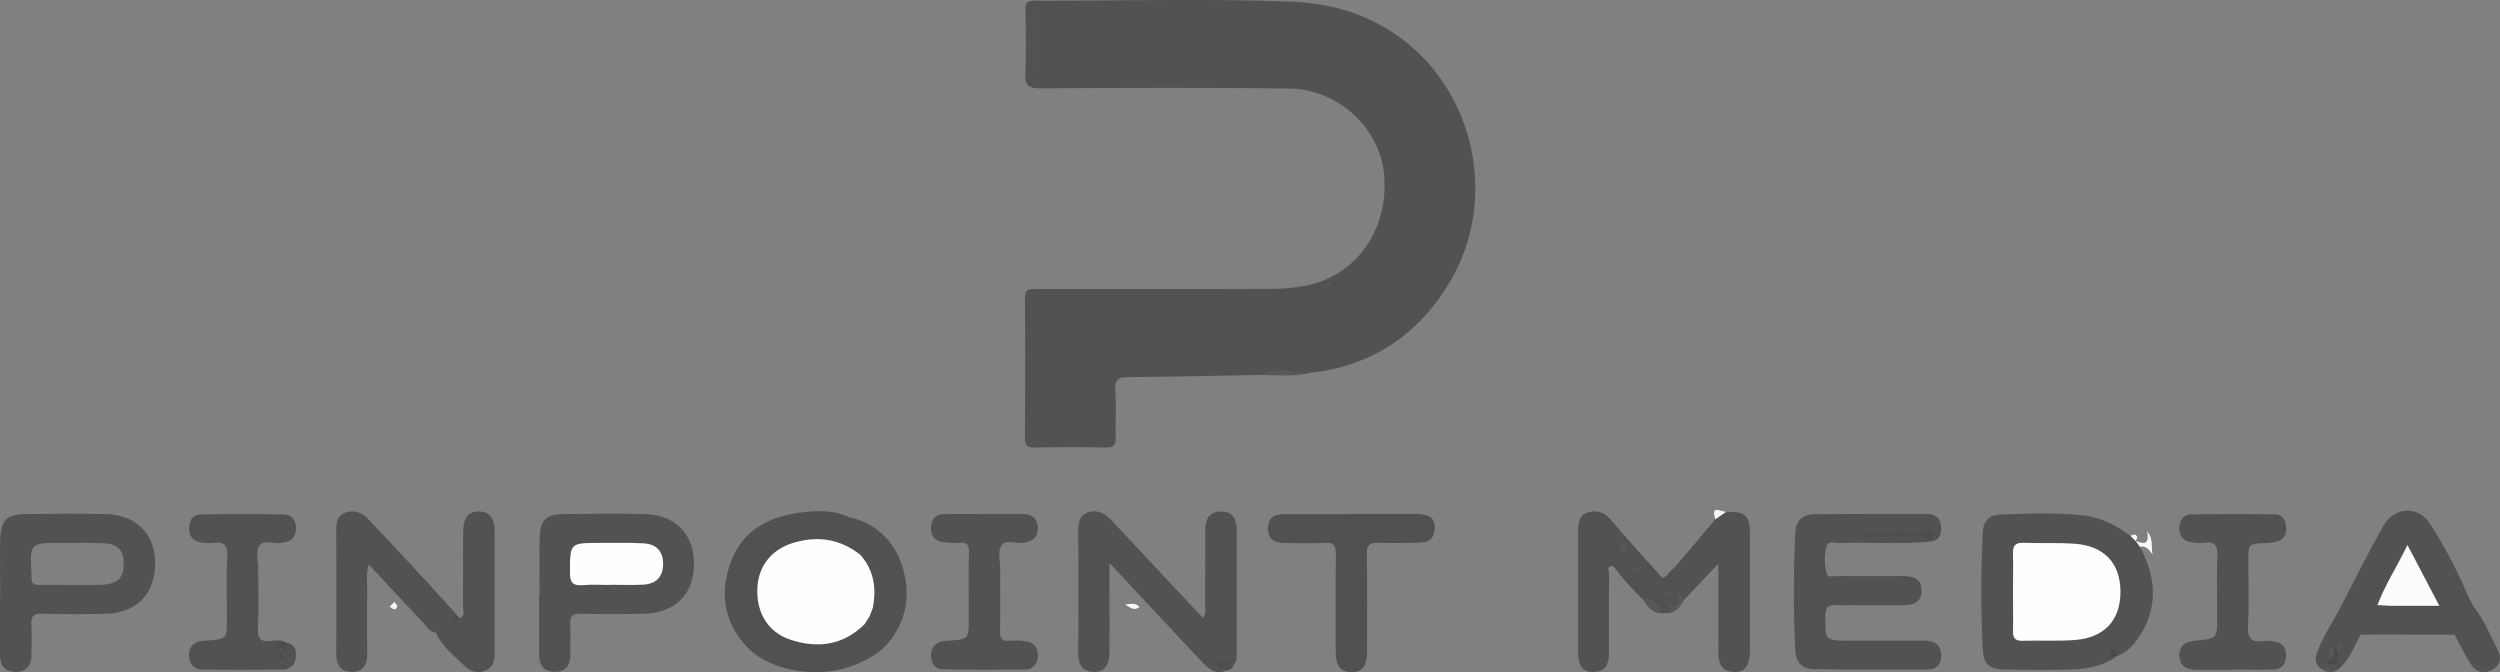 <svg xmlns="http://www.w3.org/2000/svg" viewBox="0 0 1057.5 284.39"><rect x="0" y="0" width="1057.5" height="284.39" fill="#808080" stroke="none"/><defs><style>.cls-1{fill:#525252;}.cls-2{fill:#515151;}.cls-3{fill:#585858;}.cls-4{fill:#4f4f4f;}.cls-5{fill:#575757;}.cls-6{fill:#f8f8f8;}.cls-7{fill:#f3f3f3;}.cls-8{fill:#f7f7f7;}.cls-9{fill:#f6f6f6;}.cls-10{fill:#4b4b4b;}.cls-11{fill:#fefefe;}.cls-12{fill:#4a4a4a;}.cls-13{fill:#4d4d4d;}.cls-14{fill:#565656;}.cls-15{fill:#4e4e4e;}.cls-16{fill:#fcfcfc;}</style></defs><g id="Layer_2" data-name="Layer 2"><g id="Layer_1-2" data-name="Layer 1"><path class="cls-1" d="M533.2,158.61c-18.67.33-37.34.78-56,.9-4,0-5.68.81-5.41,5.24.41,6.76,0,13.58.17,20.36.08,3.14-.92,4.25-4.18,4.19-10-.2-20-.17-30,0-3.09.05-4.27-.71-4.25-4.07.15-19.61.23-39.23,0-58.84-.07-4.64,2.44-4.15,5.32-4.15,32.64,0,65.29.07,97.93-.06a80.57,80.57,0,0,0,15.75-1.37c21.49-4.38,35-23.85,32.93-47.07-1.71-19.45-19.37-36-40-36.27-35.09-.44-70.19-.31-105.28-.09-5.33,0-6.73-1.46-6.48-6.61.42-8.84.22-17.73.05-26.59-.05-2.94.86-3.91,3.85-3.89,36.42.13,72.88-1,109.24.45C613,3.28,641.31,72.15,613.27,119.28c-13.33,22.41-33.09,35.59-59.32,38.48C547.08,159.06,540.05,156.6,533.2,158.61Z"></path><path class="cls-1" d="M905.2,231.33c7.25,13.51,7.84,26.8-1.5,39.66a17.82,17.82,0,0,1-8.24,6.53c-.33-.19-.6-.45-.91-.67a3.08,3.08,0,0,0,.86.7c-5.54,4.05-12,5.38-18.59,5.61-9.41.33-18.85.21-28.27.07-7-.1-9.5-2.08-9.84-8.87-.83-16.37-.77-32.77,0-49.14.2-4.27,2.42-7.35,6.88-7.53,11.86-.47,23.75-.93,35.59.32,7.48.79,13.94,4.31,20,8.65a4,4,0,0,1,2.26,2.27h0C904.22,229.57,905.24,230.05,905.2,231.33Z"></path><path class="cls-1" d="M518.89,283.49c-4.83,2.32-7.88-.76-10.72-3.77-11.25-11.92-22.39-24-33.57-35.94l-5.3-5.65v11.94c0,8.67.09,17.35,0,26-.09,5.72-2.53,8.44-7,8.13-5.22-.35-6.22-3.86-6.2-8.31q.11-25.46,0-50.91c0-3.34.11-6.66,3.75-8.08,4-1.57,7.34,0,10.14,3q17,18.18,34,36.34c1.53,1.64,3.08,3.27,4.88,5.18,1.48-2,.86-4.07.87-6q.13-15.56.06-31.11c0-4.61,1.58-7.82,6.66-7.91s6.67,3.2,6.66,7.79c0,17.35,0,34.69,0,52,0,1.66.27,3.43-1.12,4.79-1.21-2.3-3.17-.73-4.06-.17C516.77,281.57,519,282.34,518.89,283.49Z"></path><path class="cls-1" d="M816.4,229.07c-12.57,1.31-25.18.17-37.76.62-2.1.08-5.35-1.19-6,1.46a22,22,0,0,0,.14,11.68c.46,1.56,2.68.85,4.12.85q13.86.06,27.71,0c4.36,0,8.25.82,8.19,6.21s-4,6.15-8.3,6.14c-9.24,0-18.48.11-27.71-.07-3.25-.06-4.62.58-4.65,4.26C772,271,771.81,271,782.8,271c10.18,0,20.36,0,30.54,0,3.79,0,7.29.66,7.76,5.46.4,4.18-1.62,6.7-5.7,6.73q-24,.17-48.07-.1c-4.88-.05-7.66-2.91-7.9-7.81q-1.23-25.12,0-50.26c.25-5,3.39-7.46,8.2-7.5,15.83-.13,31.67-.14,47.5-.11,3.14,0,5.56,1.37,5.88,4.85s-.29,6.5-4.71,6.79c-.12-2.58-1.32-3.18-4-3.1-9.67.28-19.35.08-29,.16-.75.07.41.86.06.19q-.12-.24.42-.24c9.18.08,18.36.09,27.53,0C813.85,226,815.71,226.38,816.4,229.07Z"></path><path class="cls-1" d="M228.26,251.77c0-8.1-.19-16.21.05-24.31.23-7.55,2.59-9.9,9.92-10,11.49-.16,23-.29,34.49,0,13.27.34,21,8.61,20.84,21.56-.19,12.49-8.21,20.35-21.29,20.6-8.86.18-17.73.2-26.58,0-3.45-.08-4.74.93-4.52,4.45.26,4.13,0,8.29.07,12.43.09,4.69-1.67,7.78-6.77,7.68-4.8-.09-6.42-3.15-6.41-7.54,0-8.29,0-16.58,0-24.87Z"></path><path class="cls-2" d="M364.51,279.94c-15.55,7.94-38.75,4.8-49.22-7-9.4-10.61-10.86-23-5.88-35.85,5.31-13.68,17-18.9,30.63-20.44,6.32-.71,12.77-.75,18.81,2,4.26,5.88,9.95,10.17,15.89,14.16,3,2,2,4.94,1,6.95-1.17,2.34-2.63-.32-4-.83a62.19,62.19,0,0,1-8.24-3.37c-7.81-4.73-15.91-7.39-25.25-5.09-10.73,2.64-16.67,9.75-16.44,20.51.22,10.19,7.16,17.93,17.79,19.4,8.06,1.11,15.83.41,22.35-5.29a5.71,5.71,0,0,1,3.5-1.68,2,2,0,0,1,1.87,2.38c-1.19,2.88-2.3,5.86-6.3,5.46C363.43,273.39,368.47,274.88,364.51,279.94Z"></path><path class="cls-1" d="M416.68,217.38c5.28,0,10.55,0,15.82,0,4,0,6.49,2,6.52,6.11,0,3.92-2.46,5.6-6.07,6.1-3.12.43-7.27-1.43-9.13.94-2.08,2.67-.65,6.89-.69,10.43-.11,8.66.1,17.32-.11,26-.08,3.25,1,4.35,4.16,4.09a29.4,29.4,0,0,1,6.76.22c3.51.52,5.27,2.81,5.08,6.31-.17,3.23-2,5.55-5.25,5.6-11.67.16-23.35.16-35-.07-3.25-.06-4.87-2.47-4.94-5.78s1.61-5.27,4.71-6.09a12,12,0,0,1,2.25-.21c9-.6,9-.6,9-9.87s-.11-18.46.06-27.68c.05-2.92-.8-4.06-3.78-3.87a38.12,38.12,0,0,1-7.32-.31c-3.63-.48-5.1-2.85-4.89-6.37.19-3.34,2-5.32,5.32-5.42,5.83-.17,11.67-.05,17.51-.05Z"></path><path class="cls-1" d="M944.27,283.33H929c-4.17,0-7.12-1.68-7.13-6.18,0-4.17,2.8-5.79,6.67-6.14,9.31-.86,9.31-.89,9.31-10.24,0-8.48-.2-17,.08-25.45.15-4.25-.77-6.4-5.51-5.72a20.09,20.09,0,0,1-6.16-.45c-3.1-.56-4.41-2.8-4.37-5.74,0-3.19,1.61-5.76,4.94-5.81q17.82-.28,35.64,0c3.12,0,4.39,2.52,4.56,5.5s-.9,5.19-4,6a21,21,0,0,1-4.46.6c-7.51.25-7.51.22-7.51,8,0,8.86.32,17.74-.13,26.59-.26,5.25.89,7.8,6.63,6.82a14.58,14.58,0,0,1,5,.4c3.38.64,4.59,3,4.44,6.2s-1.91,5.41-5.24,5.51c-5.84.18-11.69,0-17.54,0Z"></path><path class="cls-1" d="M121.1,271.85c3.72.58,4.34,3.34,4,6.29a5.37,5.37,0,0,1-5.75,5.11c-11.12.07-22.25.1-33.37,0-3.45,0-5.72-1.71-6-5.43s1.52-6.06,5.3-6.7A15.85,15.85,0,0,1,87,271c9-.64,9-.64,9-9.92,0-8.48-.39-17,.14-25.43.33-5.29-1.61-6.59-6.32-6a17.67,17.67,0,0,1-5.6-.44c-3.43-.7-4.34-3.26-4.18-6.39s1.83-5.16,4.86-5.21q17.53-.23,35.06,0c3.3.05,5.17,2.35,5.25,5.56.09,3.38-1.47,5.79-5.16,6.26-.37,0-.74.12-1.11.2-3.18.72-7.55-1.74-9.39,1.45-1.38,2.42-.31,6.25-.32,9.45,0,8.48.26,17-.1,25.44-.19,4.41,1.38,5.59,5.45,5.16,2.17-.23,4.54-.64,6.58.81-.26.73-1.27.31-1.5,1,0,.08.46.43.51.71C120.79,273.16,120.34,272.17,121.1,271.85Z"></path><path class="cls-2" d="M571.73,217.36c8.68,0,17.36,0,26,0,7,0,9.36,1.62,9.14,6.23-.31,6.37-5.1,6-9.48,6-4.71.06-9.44.27-14.14,0-3.91-.27-5.15.94-5.08,5,.25,13.57.12,27.15.09,40.73,0,6.44-2,9.08-6.74,9s-6.53-2.82-6.53-9.21c0-13.58-.12-27.15.08-40.72,0-3.65-.94-5-4.71-4.76-5.64.31-11.32.19-17,.05-3.93-.1-7.09-1.37-7-6.2s3-6,7.07-6h28.29Z"></path><path class="cls-1" d="M184.38,267.59c-2.63-.17-3.69-2.44-5.19-4-7.61-8.07-15.15-16.2-23.17-24.79-1.3,4-.65,7.45-.68,10.84-.08,8.85-.06,17.7,0,26.56,0,4.5-1.27,8-6.48,8s-6.63-3.25-6.62-7.88c.07-17.15.05-34.29,0-51.43,0-3.32,0-6.68,3.76-8s7.07-.19,9.75,2.66q12.18,12.94,24.29,26c4.59,5,9.05,10,13.58,15a2.76,2.76,0,0,1-1.27.83C187.71,260.87,187.46,266.06,184.38,267.59Z"></path><path class="cls-1" d="M730.22,216.49c8.18-.15,10,1.57,10,9.71q0,24.57,0,49.13c0,6.21-2.25,9.2-6.86,8.93-5.44-.31-6.55-4-6.52-8.67.09-12,0-23.91,0-37.13l-14.62,15.46c-2.59.12-1.94-2.32-2.83-3.55-.23-3.43-1.42-6.76-1.05-10.25l17.22-20.44C726.27,217.34,728.52,217.31,730.22,216.49Z"></path><path class="cls-1" d="M988.1,260.52c6.63-12.67,13-25.49,20-37.95,4.69-8.35,14.83-8.8,19.93-.83a207.14,207.14,0,0,1,15.75,29.84c-1.09,1.33,0,2.42.39,3.6.26.74-.1,2.06-.39,1.9-3.78-2.07-6,2.26-9.44,2.13-6.69-.26-13.4-.81-20.12-.5-1.87.09-4,0-3.05-3,4.31-1.89,8.86-.81,13.3-1,3.19-.09,4.88-.68,2.83-4.13-3-5.14-5.34-10.67-8.69-16.5-5.26,7.17-7.58,15.38-12.2,22.26-2.18,2.66-5,3.42-7.52,1.07-1.61-1.49-1,.22-1.2.49a10.66,10.66,0,0,0-2.3,7.87c.21,3.17-1.06,5.52-4.29,5.16s-3.88-3.09-3-6A6.4,6.4,0,0,0,988.1,260.52Z"></path><path class="cls-1" d="M184.38,267.59c1.57-3.59,2-8.46,8-7,.64.61.34,3.32,2.29,1,2.2-1.26,1.15-3.36,1.16-5.07.1-10.33,0-20.67.08-31,0-6.46,1.9-9.07,6.53-9.16s6.78,2.6,6.79,8.86c0,16.72,0,33.45,0,50.18,0,3.34-.14,6.49-3.68,8.12s-6.77.52-9.28-2C192,277.2,186.9,273.48,184.38,267.59Z"></path><path class="cls-1" d="M682.49,239.52c-3.43-.47-1.8,2.2-1.82,3.35q-.2,16.39-.06,32.78c0,4.68-.94,8.38-6.51,8.58-4.49.17-6.54-2.47-6.56-8.47,0-16.95,0-33.91,0-50.87,0-3.33.23-6.66,3.9-8s7-.25,9.67,2.73,5.43,6.23,8.14,9.35a2.83,2.83,0,0,1-1,.86c-1,.49-2.16.69-3.19,1.19C681.93,233.19,682.58,236.46,682.49,239.52Z"></path><path class="cls-1" d="M988.1,260.52c2.76,1.06,2.48,2.9,1.23,4.92a2.8,2.8,0,0,0,.49,4,2.14,2.14,0,0,0,3,.12c1.29-1,1.25-1.95,1-3.71a9.55,9.55,0,0,1,2.56-8.16c.75-.75.68-1.1.27-1.69-.68-1-1.45-2.07.07-2.71s1.65.92,2,1.9c1.81,4.67,4.45,1.94,6.92.76,1.85-1.06,3.66-1.57,5.34.31,4.2,2.52,8.87.34,13.31,1.33,3.51.79,7.31.16,11,.31,3.16.13,4.89-.69,3.1-4.17,2.77-.74,3,2.13,4.7,2.77,1.05-1.54-1.64-3.62.68-4.91l2.29,4.66c.16,1.84.7,3.64.72,5.48,0,1.59-.26,3.07-2.47,2.62a2.37,2.37,0,0,1-1-2.21,2.26,2.26,0,0,0,.62,1.91c1.12.75,2.14,1.67,1.38,3.12-.62,1.17-1.41,2-3,.77-1.25-1-2.44,1.81-4,.55l-.07-.05a345.4,345.4,0,0,0-39.67,0c-3,5.21-4.82,11.14-9.88,15-2,.93-4,.09-6-.07-4.58-2.44-3.08-6.34-1.7-9.53C982.88,269.16,985.66,264.92,988.1,260.52Z"></path><path class="cls-1" d="M364,234.76c3.32,2.2,8.33.75,10.41,5.4,3.18-7-4.16-10.11-6.19-10.63-6.4-1.64-6.66-7-9.39-10.86,14,2.84,23.3,14.14,24.57,29.73,1.11,13.69-6.67,26.66-18.91,31.54,1.42-4.38-1.93-6.13-5.48-8.88,4.46.41,5.26-3.22,7.71-4.79.23.08.46.16.68.22,5.52-4.18,5.63-5.33.9-9.75C369.6,248.88,366.39,241.9,364,234.76Z"></path><path class="cls-2" d="M682.49,239.52c-4.27-4.46-1.46-7.09,2.43-9.45,2.29,1,1.88,2.79,1.39,4.49.88-1.68.16-4.13,2-5.61l.91,0,13.91,15.43a1.22,1.22,0,0,1,.33,1.25c-.7.75-1.48,1.5-.25,2.48,1.1,3.16-.68,4.84-3.14,6.17-1.73.66-3.21-1.1-4.94-.51A119.22,119.22,0,0,1,682.49,239.52Z"></path><path class="cls-1" d="M1043.82,264c1.65-.16,2.32-.9,1.57-2.55-.84-1.87-.3-3.57.66-5.22,4.66,5.66,7.28,12.48,10.59,18.89,1.64,3.18,1,6.33-2.41,8.2s-6.8,1.08-8.89-2.1c-2.66-4.06-4.75-8.49-7.09-12.75,1.82,0,2.86-3.91,5.59-.94C1044.24,268,1044.23,265.29,1043.82,264Z"></path><path class="cls-2" d="M703,245.91l.15-1.51c2.53-.47,3.09-3.33,5.23-4.28,1.34,3.32,3.07,6.58,1.42,10.31,2.8,4.48-1.71,6.16-3.42,8.91l-4.48,0c-.79-1.84-3-3.09-2.29-5.55,1-1.8,4.53-2.58,2.26-5.67C701.23,246.89,702.36,246.52,703,245.91Z"></path><path class="cls-1" d="M998.51,268.4c2.32-1.85,5-.91,7.55-.95,8.94-.12,17.88-.07,26.82,0,1.8,0,3.77-.56,5.3,1Z"></path><path class="cls-3" d="M533.2,158.61c6.78-3.72,13.83-.6,20.75-.85C547.1,159.47,540.13,158.68,533.2,158.61Z"></path><path class="cls-4" d="M518.89,283.49c-1.18-.49-2.36-1-3.54-1.48-.71-.31-1.43-.9-.87-1.64,1.65-2.18,4.35-.34,6.5-1.54,1.26-.7.52,1.46.91,2.24A2.9,2.9,0,0,1,518.89,283.49Z"></path><path class="cls-5" d="M699.62,253.83c.41,2,4,2.67,2.29,5.55-3.59-.25-4.95-3.19-6.75-5.59C696.67,251.17,698.13,254,699.62,253.83Z"></path><path class="cls-5" d="M706.39,259.34c-.3-1.54-.59-3.08-.88-4.57,1.88-.65,1.73,2.28,3.12,1.53,2.58-1.39,0-4.06,1.18-5.87,2.15.23,1.15,2.67,2.46,3.49C710.92,256.38,709.27,258.53,706.39,259.34Z"></path><path class="cls-6" d="M905.2,231.33l-1.79-2.4c2.51.44,5.94,2.75,4.88-4.26,2.69,3.54,1.56,6.08,2.23,10C908.7,231.75,907.24,230.75,905.2,231.33Z"></path><path class="cls-7" d="M730.22,216.49l-4.61,3.19C723.41,213.2,728,216.51,730.22,216.49Z"></path><path class="cls-4" d="M194.68,261.66q-1.58,2.18-3.16,4.34l-.64-.32c.5-1.69,1-3.37,1.51-5.06l1.25-.05Z"></path><path class="cls-8" d="M482,256.74c-2.26,1.81-3.58.4-6.08-1C478.74,255.37,480.37,255,482,256.74Z"></path><path class="cls-9" d="M168,256.13c-.1,1.15-.59,1.75-1.41,1.56a5.84,5.84,0,0,1-1.73-1.11l1.95-1.94Z"></path><path class="cls-3" d="M982.6,283.29c2-1.27,4,.28,6,.07A4.81,4.81,0,0,1,982.6,283.29Z"></path><path class="cls-6" d="M903.42,228.93l-2.26-2.27c.81-.24,1.61-1,2.46-.19S903.67,228.13,903.42,228.93Z"></path><path class="cls-5" d="M439,6.14v24.6h-.57V6.32Z"></path><path class="cls-10" d="M564.83,119l1.33.85A14.34,14.34,0,0,1,564.3,121c-.21.1-.61-.23-.92-.37Z"></path><path class="cls-11" d="M851.49,250.2c0-5.28.15-10.56,0-15.84-.12-3.26.71-4.89,4.36-4.75,7.16.26,14.35-.1,21.49.37,12.66.82,19.58,8.19,19.62,20.26s-6.8,19.59-19.39,20.49c-7.32.53-14.71.1-22.06.32-3.38.1-4.12-1.44-4-4.45C851.62,261.14,851.49,255.67,851.49,250.2Z"></path><path class="cls-12" d="M895.41,277.55c-1.09-.25-2.83.6-2.81-1.48,0-.51.92-1.48,1.33-1.44,1.72.19.61,2.12,1.53,2.89Z"></path><path class="cls-13" d="M816.4,229.07c-1.65-2.16-3.87-2.49-6.46-2.46a255.06,255.06,0,0,1-30.88-1.08c8.28,0,16.56.06,24.84,0,3.35,0,6.75.55,10.06-.53,1.41-.46,3-1.22,4.07.4,1.17,1.85-1.34,2.35-1.7,3.7Z"></path><path class="cls-1" d="M44.54,217.45c-11.12-.21-22.25-.13-33.38,0C2.9,217.51.33,220,.11,228.24c-.22,7.91,0,15.83,0,23.75H0c0,8.48-.09,17,0,25.44.06,4.21,2.34,6.78,6.67,6.8s6.49-2.59,6.6-6.8.25-8.68,0-13c-.23-3.62.8-5,4.67-4.85,8.86.29,17.73.27,26.58.06,13.24-.32,21.1-8.44,21.09-21.41C65.65,225.85,57.53,217.7,44.54,217.45Zm-.26,29.82c-2.43.24-4.88.14-7.32.16s-4.89,0-7.33,0c-4.32,0-8.64-.09-13,0-2.39.07-3.53-.78-3.28-3.23a3.51,3.51,0,0,0,0-.56c-.77-14.09-.77-14.1,13.42-14,5.82,0,11.65-.12,17.46.21s8.07,3.08,8.09,8.67S50,246.7,44.28,247.27Z"></path><path class="cls-11" d="M257.91,247.43c-3.76,0-7.55-.25-11.28.07-4,.35-5.57-.77-5.54-5.17.07-12.62-.14-12.64,12.25-12.68,6.21,0,12.42-.13,18.61.16,5.83.27,8.68,3.51,8.54,9-.13,5.22-2.91,8.2-8.48,8.5-4.69.25-9.4.05-14.1.05Z"></path><path class="cls-11" d="M364,234.76c5.7,6.58,6.83,14.2,5.16,22.46.9,1.3.31,2.45-.35,3.59a7.89,7.89,0,0,1-3.11,3.24c-9,8.89-19.72,10.34-31.24,6.57-9.4-3.08-14.4-11.14-14.11-21.36.27-9.45,5.71-16.68,15-19.56C345.75,226.48,355.39,227.92,364,234.76Z"></path><path class="cls-1" d="M365.72,264.05l2.16-3.44c2.42,2.45,1.83,4.29-1.13,5.66h0A2.3,2.3,0,0,0,365.72,264.05Z"></path><path class="cls-10" d="M121.1,271.85v3.67C119.67,274.64,119,273,117,274c1.17-2.41,2.83-1.89,4.19-2.14Z"></path><path class="cls-10" d="M120.41,278.37c-.76,0-1.35.24-1.71,0a2,2,0,0,1-.86-1.27c-.1-.51.17-1.16.88-.6A15.36,15.36,0,0,1,120.41,278.37Z"></path><path class="cls-14" d="M574.22,275.26V232.55h.5v42.71Z"></path><path class="cls-15" d="M718.15,242.61c-.53.44-1,1.09-1.64,1.29s-.87-.55-.56-1a8.17,8.17,0,0,1,1.67-1.27Z"></path><path class="cls-16" d="M1011,256.25l-5.34-.31c3.26-8.65,8.36-16.34,12.69-25.42,4.56,8.68,8.72,16.61,13.5,25.73Z"></path><path class="cls-5" d="M688.34,229a12.3,12.3,0,0,1-1.73,5.94c-.6-1.72-1.14-3.27-1.69-4.82Z"></path><path class="cls-12" d="M988.36,277.6c1.43,3.94-1.35,3.19-3.51,3.28-.88-2.43,3.24-1,2.36-3.29A.9.9,0,0,1,988.36,277.6Z"></path><path class="cls-5" d="M988.33,273.08c1.75-1.26,2.28-.85,1.67,1.2-.22.71-.35,1.44-.52,2.16C986.76,276.11,987.58,274.58,988.33,273.08Z"></path><path class="cls-12" d="M988.33,273.08c.06,1.23-.21,2.57,1.15,3.36l-1.12,1.16h-1.18a4.18,4.18,0,0,1,0-4.52Z"></path><path class="cls-3" d="M987.21,273.06l0,4.52C984.29,276.06,985.65,274.56,987.21,273.06Z"></path><path class="cls-1" d="M1044,264.62c-1.46-2.28-1.57-3.64-.52-5.83C1043.66,261,1043.79,262.5,1044,264.62Z"></path><path class="cls-2" d="M366.75,266.27c2.35-1.49,1.46-3.63,1.13-5.66l1.3-3.39c3.15-.36,4.07,1.64,4.82,4.2.88,3-1.41,2.29-2.78,2.78-.84.3-2,.77-1.1,1.88,2.33,2.83-2,1.65-1.8,3.15C366.53,268.91,367.71,267,366.75,266.27Z"></path><path class="cls-14" d="M694.44,240.81a9.14,9.14,0,0,1-1.66,1c-.85.31-1.61-.17-1.51-1a2.24,2.24,0,0,1,1.4-1.37C693.43,239.19,694.06,239.73,694.44,240.81Z"></path><path class="cls-5" d="M703,245.91c-.37.75-.75,1.5-1.13,2.25-1-.5-2.07-1-1.76-2.28C700.17,245.66,702,245.89,703,245.91Z"></path><path class="cls-5" d="M705.7,252c-.2-.06-1-.17-1-.39-.15-.94.63-1.16,1.33-1,.44.06,1.13.5,1.17.82C707.23,252.19,706.5,252,705.7,252Z"></path></g></g></svg>